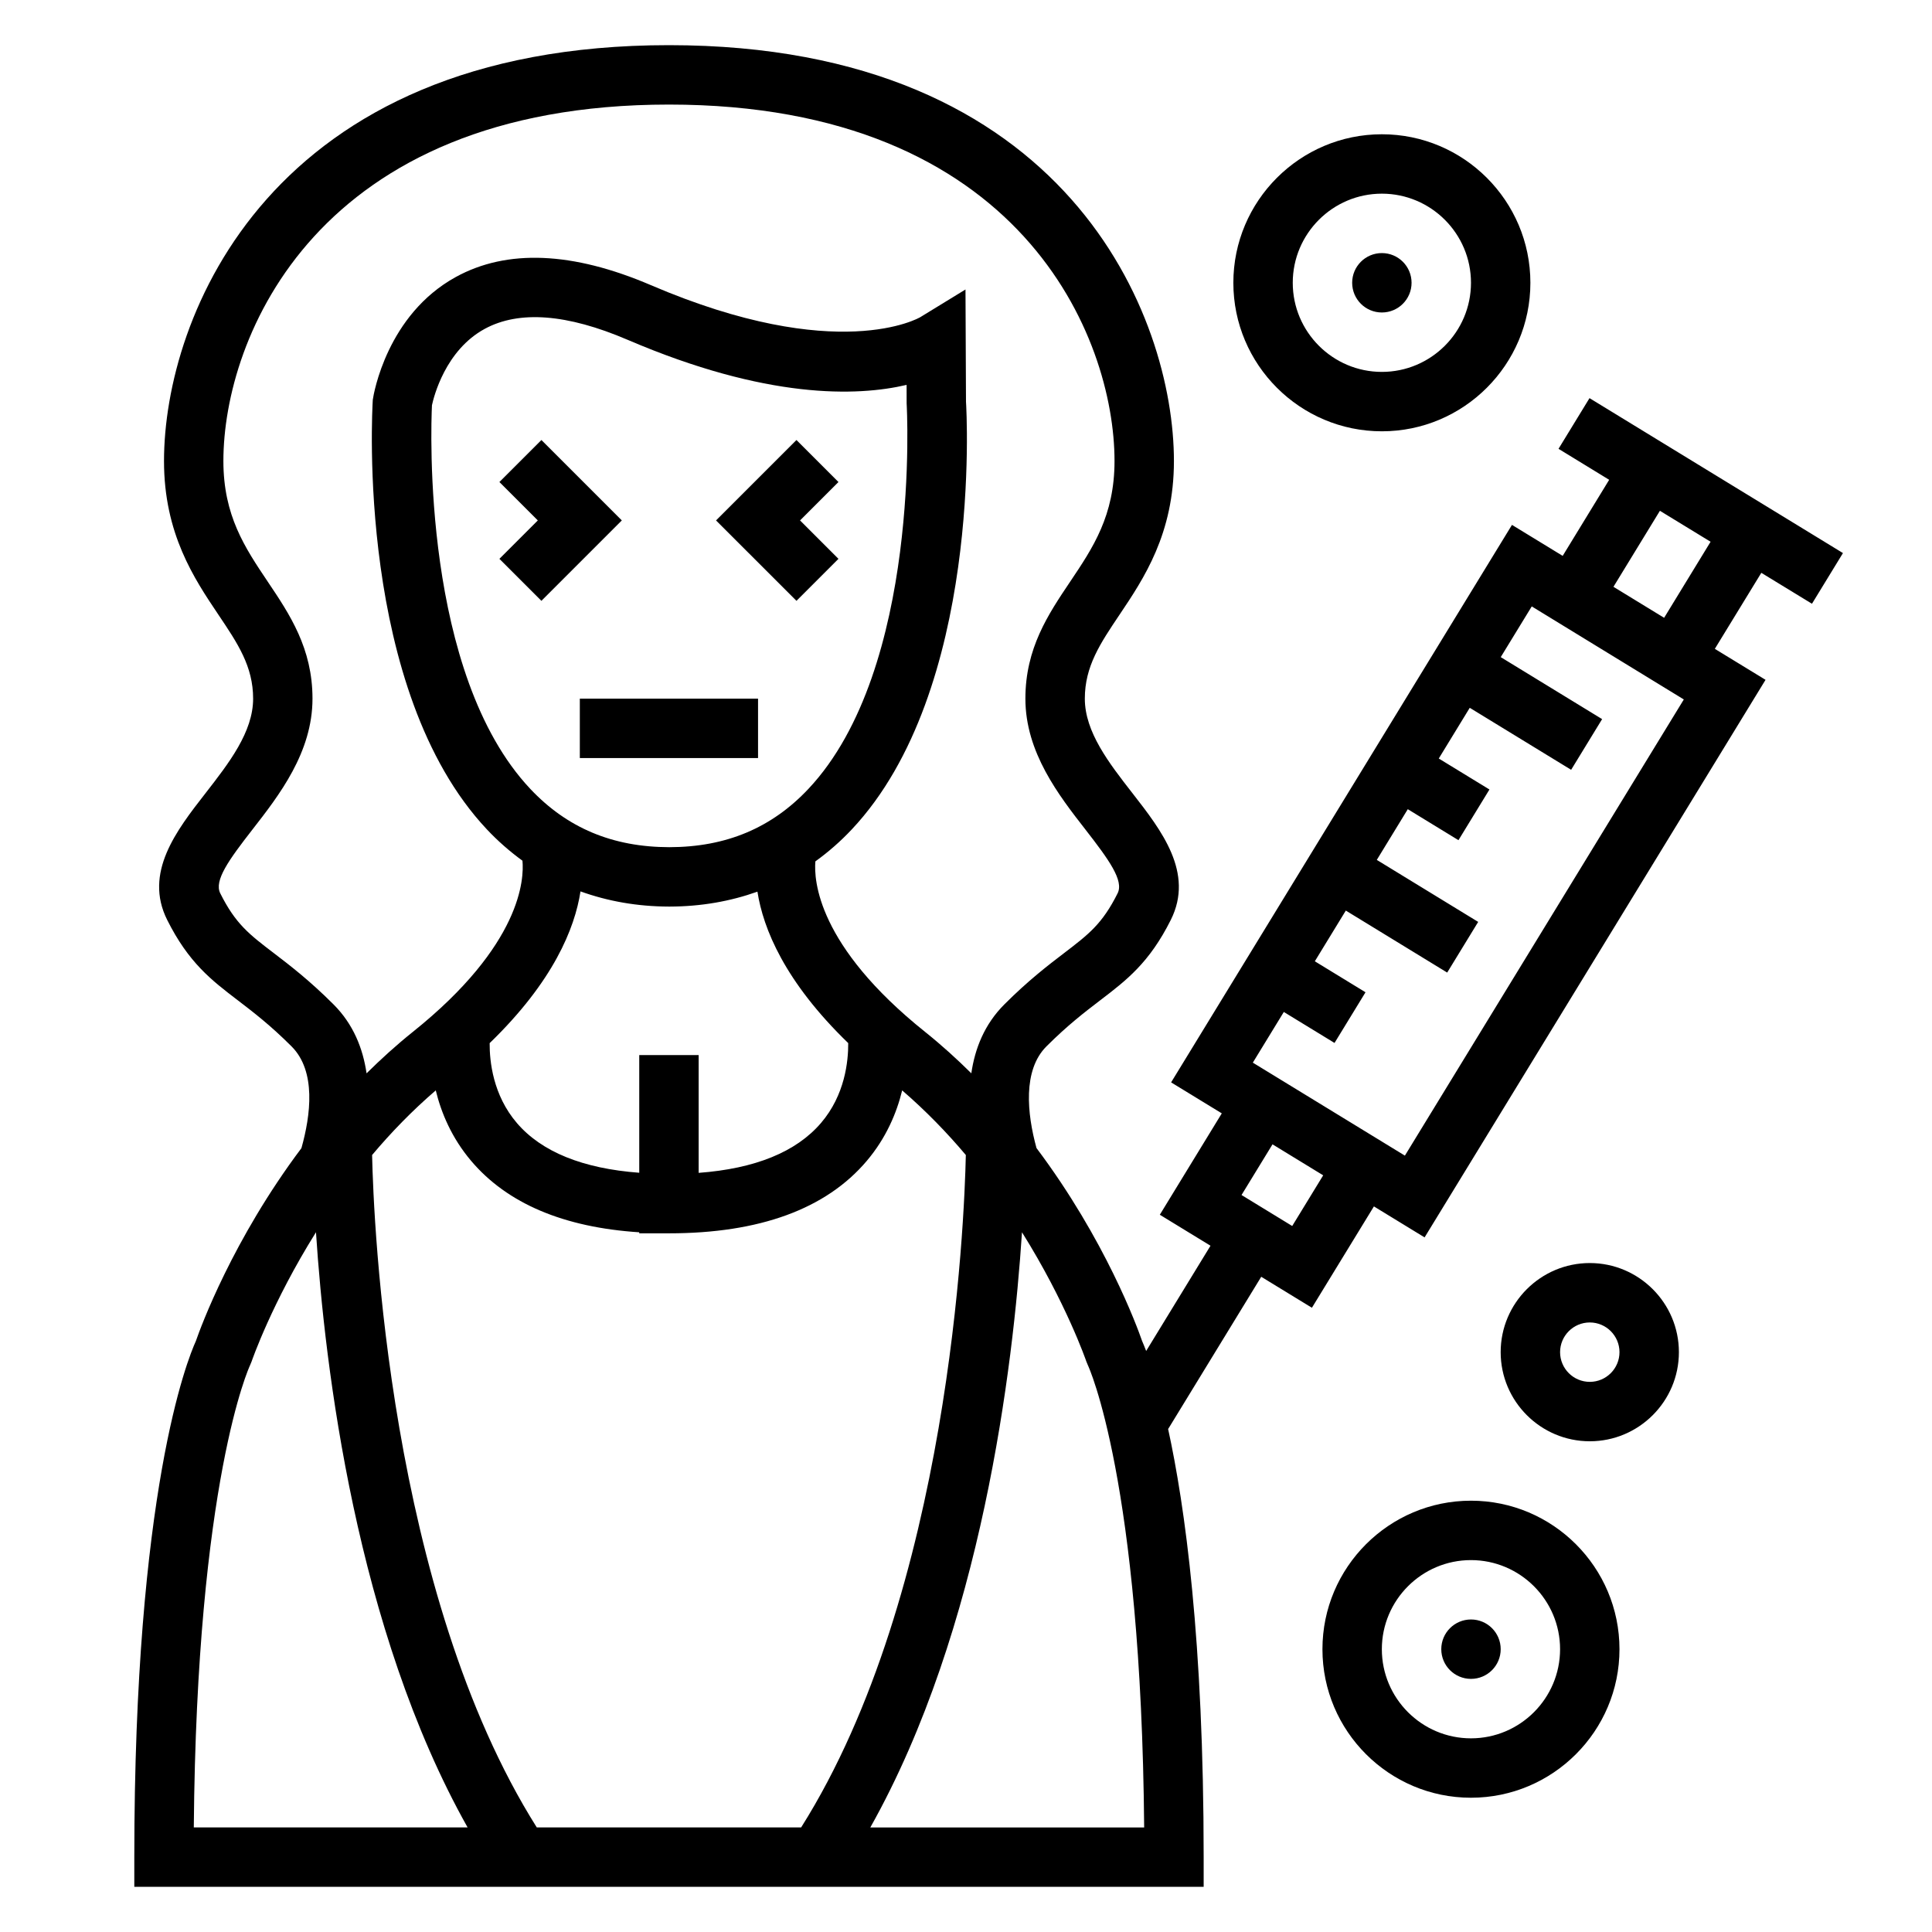 <?xml version="1.0" encoding="UTF-8"?>
<!-- Uploaded to: ICON Repo, www.iconrepo.com, Generator: ICON Repo Mixer Tools -->
<svg fill="#000000" width="800px" height="800px" version="1.1" viewBox="144 144 512 512" xmlns="http://www.w3.org/2000/svg">
 <g>
  <path d="m287.48 260.61-11.133 11.129 10.18 10.18-10.18 10.18 11.133 11.129 21.309-21.309z"/>
  <path d="m355.07 260.61-21.312 21.309 21.312 21.309 11.129-11.129-10.18-10.18 10.18-10.18z"/>
  <path d="m297.66 329.15h47.23v15.742h-47.23z"/>
  <path d="m510.21 258.3c21.703 0 39.359-17.656 39.359-39.359s-17.656-39.359-39.359-39.359-39.359 17.656-39.359 39.359 17.656 39.359 39.359 39.359zm0-62.977c13.02 0 23.617 10.598 23.617 23.617 0 13.02-10.598 23.617-23.617 23.617s-23.617-10.598-23.617-23.617c0-13.02 10.598-23.617 23.617-23.617z"/>
  <path d="m565.31 478.72c-13.02 0-23.617 10.598-23.617 23.617 0 13.02 10.598 23.617 23.617 23.617s23.617-10.598 23.617-23.617c-0.004-13.02-10.598-23.617-23.617-23.617zm0 31.488c-4.344 0-7.871-3.535-7.871-7.871 0-4.336 3.527-7.871 7.871-7.871s7.871 3.535 7.871 7.871c0 4.336-3.527 7.871-7.871 7.871z"/>
  <path d="m518.08 218.94c0 4.348-3.523 7.871-7.871 7.871-4.348 0-7.871-3.523-7.871-7.871s3.523-7.871 7.871-7.871c4.348 0 7.871 3.523 7.871 7.871"/>
  <path d="m624.19 304 8.211-13.43-13.43-8.211-17.184-10.5-36.551-22.348-8.211 13.43 13.422 8.211-12.32 20.16-13.438-8.211-90.332 147.74 13.43 8.211-16.422 26.867 13.43 8.211-17.051 27.891c-0.457-1.195-0.844-2.117-1.07-2.629-1.281-3.715-9.754-26.867-27.992-51.145-2.504-9.125-3.676-20.633 2.629-26.938 5.644-5.644 10.219-9.133 14.25-12.219 7-5.344 13.035-9.957 18.719-21.316 6.242-12.484-2.465-23.688-10.156-33.559-6.219-7.981-12.633-16.223-12.633-25.066 0-8.559 4.062-14.602 9.203-22.254 6.414-9.555 14.41-21.449 14.41-40.719 0-38.117-27.969-110.21-133.82-110.21-105.86-0.004-133.82 72.09-133.82 110.21 0 19.27 7.996 31.164 14.414 40.723 5.141 7.648 9.203 13.695 9.203 22.25 0 8.84-6.414 17.082-12.625 25.066-7.691 9.871-16.398 21.074-10.156 33.559 5.684 11.359 11.723 15.973 18.719 21.316 4.031 3.086 8.605 6.574 14.25 12.219 6.574 6.574 5.062 18.246 2.613 26.961-18.223 24.27-26.688 47.414-27.977 51.129-2.238 4.914-16.312 39.84-16.312 136.76v7.871h283.39v-7.871c0-57.465-4.945-93.016-9.438-113.55l0.062 0.039 24.633-40.289 13.43 8.211 16.43-26.859 13.43 8.211 90.355-147.76-13.438-8.211 12.32-20.145zm-407.63 92.582c-6.543-4.992-10.141-7.746-14.191-15.848-1.684-3.363 2.273-8.855 8.492-16.848 7.113-9.129 15.953-20.496 15.953-34.738 0-13.359-6.039-22.34-11.879-31.031-6.027-8.98-11.734-17.465-11.734-31.941 0-32.668 24.68-94.465 118.08-94.465s118.08 61.797 118.08 94.465c0 14.477-5.707 22.961-11.738 31.945-5.844 8.688-11.883 17.672-11.883 31.027 0 14.242 8.84 25.609 15.949 34.738 6.219 7.996 10.18 13.484 8.492 16.848-4.055 8.102-7.652 10.855-14.191 15.848-4.203 3.211-9.438 7.211-15.824 13.594-5.266 5.266-7.801 11.684-8.754 18.262-3.816-3.777-7.871-7.469-12.25-10.973-28.559-22.852-29.496-40.242-29.078-45.191 3.41-2.457 6.637-5.266 9.652-8.477 34.637-36.852 30.434-110.73 30.262-113.37l-0.133-29.711-11.98 7.336c-0.211 0.125-21.812 12.762-71.375-8.477-20.75-8.895-38.164-9.621-51.719-2.164-18.191 9.996-21.766 30.875-21.996 32.527-0.188 3.125-4.394 77.004 30.238 113.86 2.945 3.133 6.102 5.871 9.422 8.297 0.449 4.707-0.156 22.246-29.062 45.375-4.375 3.504-8.422 7.195-12.25 10.973-0.961-6.582-3.488-12.996-8.754-18.262-6.394-6.391-11.629-10.391-15.832-13.602zm96.848 27.031v31.18c-14.941-1.117-25.852-5.519-32.418-13.168-6.367-7.422-7.258-16.391-7.227-21.184 16.863-16.312 22.562-30.402 24.074-40.211 7.219 2.598 15.02 4 23.441 4.023h0.211c8.344-0.023 16.082-1.402 23.238-3.953 1.527 9.801 7.242 23.867 24.059 40.133 0.031 4.793-0.852 13.762-7.227 21.184-6.562 7.66-17.453 12.094-32.41 13.203v-31.207zm44.848-70.57c-9.77 10.383-21.82 15.445-36.871 15.469-15.043-0.023-27.094-5.086-36.871-15.469-28.668-30.488-26.332-95.457-26.039-101.66 0.48-2.211 3.535-14.562 13.996-20.238 9.109-4.945 21.82-3.961 37.832 2.898 36.895 15.816 60.828 15.035 73.957 11.957l0.008 4.914c0.051 0.703 3.957 70.262-26.012 102.13zm-148.01 152.81 0.426-1.023c0.086-0.27 5.398-15.641 17.066-34.273 2.332 35.75 10.652 105.18 40.18 157.73h-72.559c0.766-92.012 14.762-122.18 14.887-122.43zm76.004 122.43c-39.266-62.293-43.25-160.34-43.641-178.19 4.977-5.918 10.586-11.715 16.871-17.129 1.449 5.961 4.227 12.602 9.383 18.688 9.566 11.297 24.547 17.625 44.547 18.918v0.273h7.871c24 0 41.637-6.453 52.418-19.191 5.156-6.094 7.934-12.73 9.383-18.688 6.273 5.414 11.895 11.219 16.871 17.129-0.383 17.844-4.336 115.84-43.641 178.19zm88.398 0c29.535-52.547 37.855-121.98 40.188-157.72 11.668 18.625 16.98 34.008 17.066 34.273l0.402 0.969c0.148 0.301 14.145 30.48 14.91 122.49h-72.566zm111.8-159.38-13.43-8.211 8.211-13.43 13.43 8.211zm103.78-139.54-73.918 120.89-40.297-24.641 8.211-13.43 13.438 8.211 8.211-13.43-13.43-8.211 8.211-13.438 26.867 16.43 8.211-13.43-26.867-16.43 8.211-13.438 13.43 8.211 8.211-13.43-13.43-8.211 8.211-13.438 26.867 16.43 8.211-13.43-26.867-16.43 8.219-13.438zm7.094-41.793-12.312 20.152-13.43-8.211 12.312-20.145z"/>
  <path d="m541.7 581.05c0 4.348-3.523 7.871-7.871 7.871-4.348 0-7.875-3.523-7.875-7.871 0-4.348 3.527-7.871 7.875-7.871 4.348 0 7.871 3.523 7.871 7.871"/>
  <path d="m533.82 541.7c-21.703 0-39.359 17.656-39.359 39.359 0 21.703 17.656 39.359 39.359 39.359s39.359-17.656 39.359-39.359c0-21.703-17.656-39.359-39.359-39.359zm0 62.977c-13.02 0-23.617-10.598-23.617-23.617 0-13.02 10.598-23.617 23.617-23.617s23.617 10.598 23.617 23.617c-0.004 13.02-10.598 23.617-23.617 23.617z"/>
 </g>
</svg>